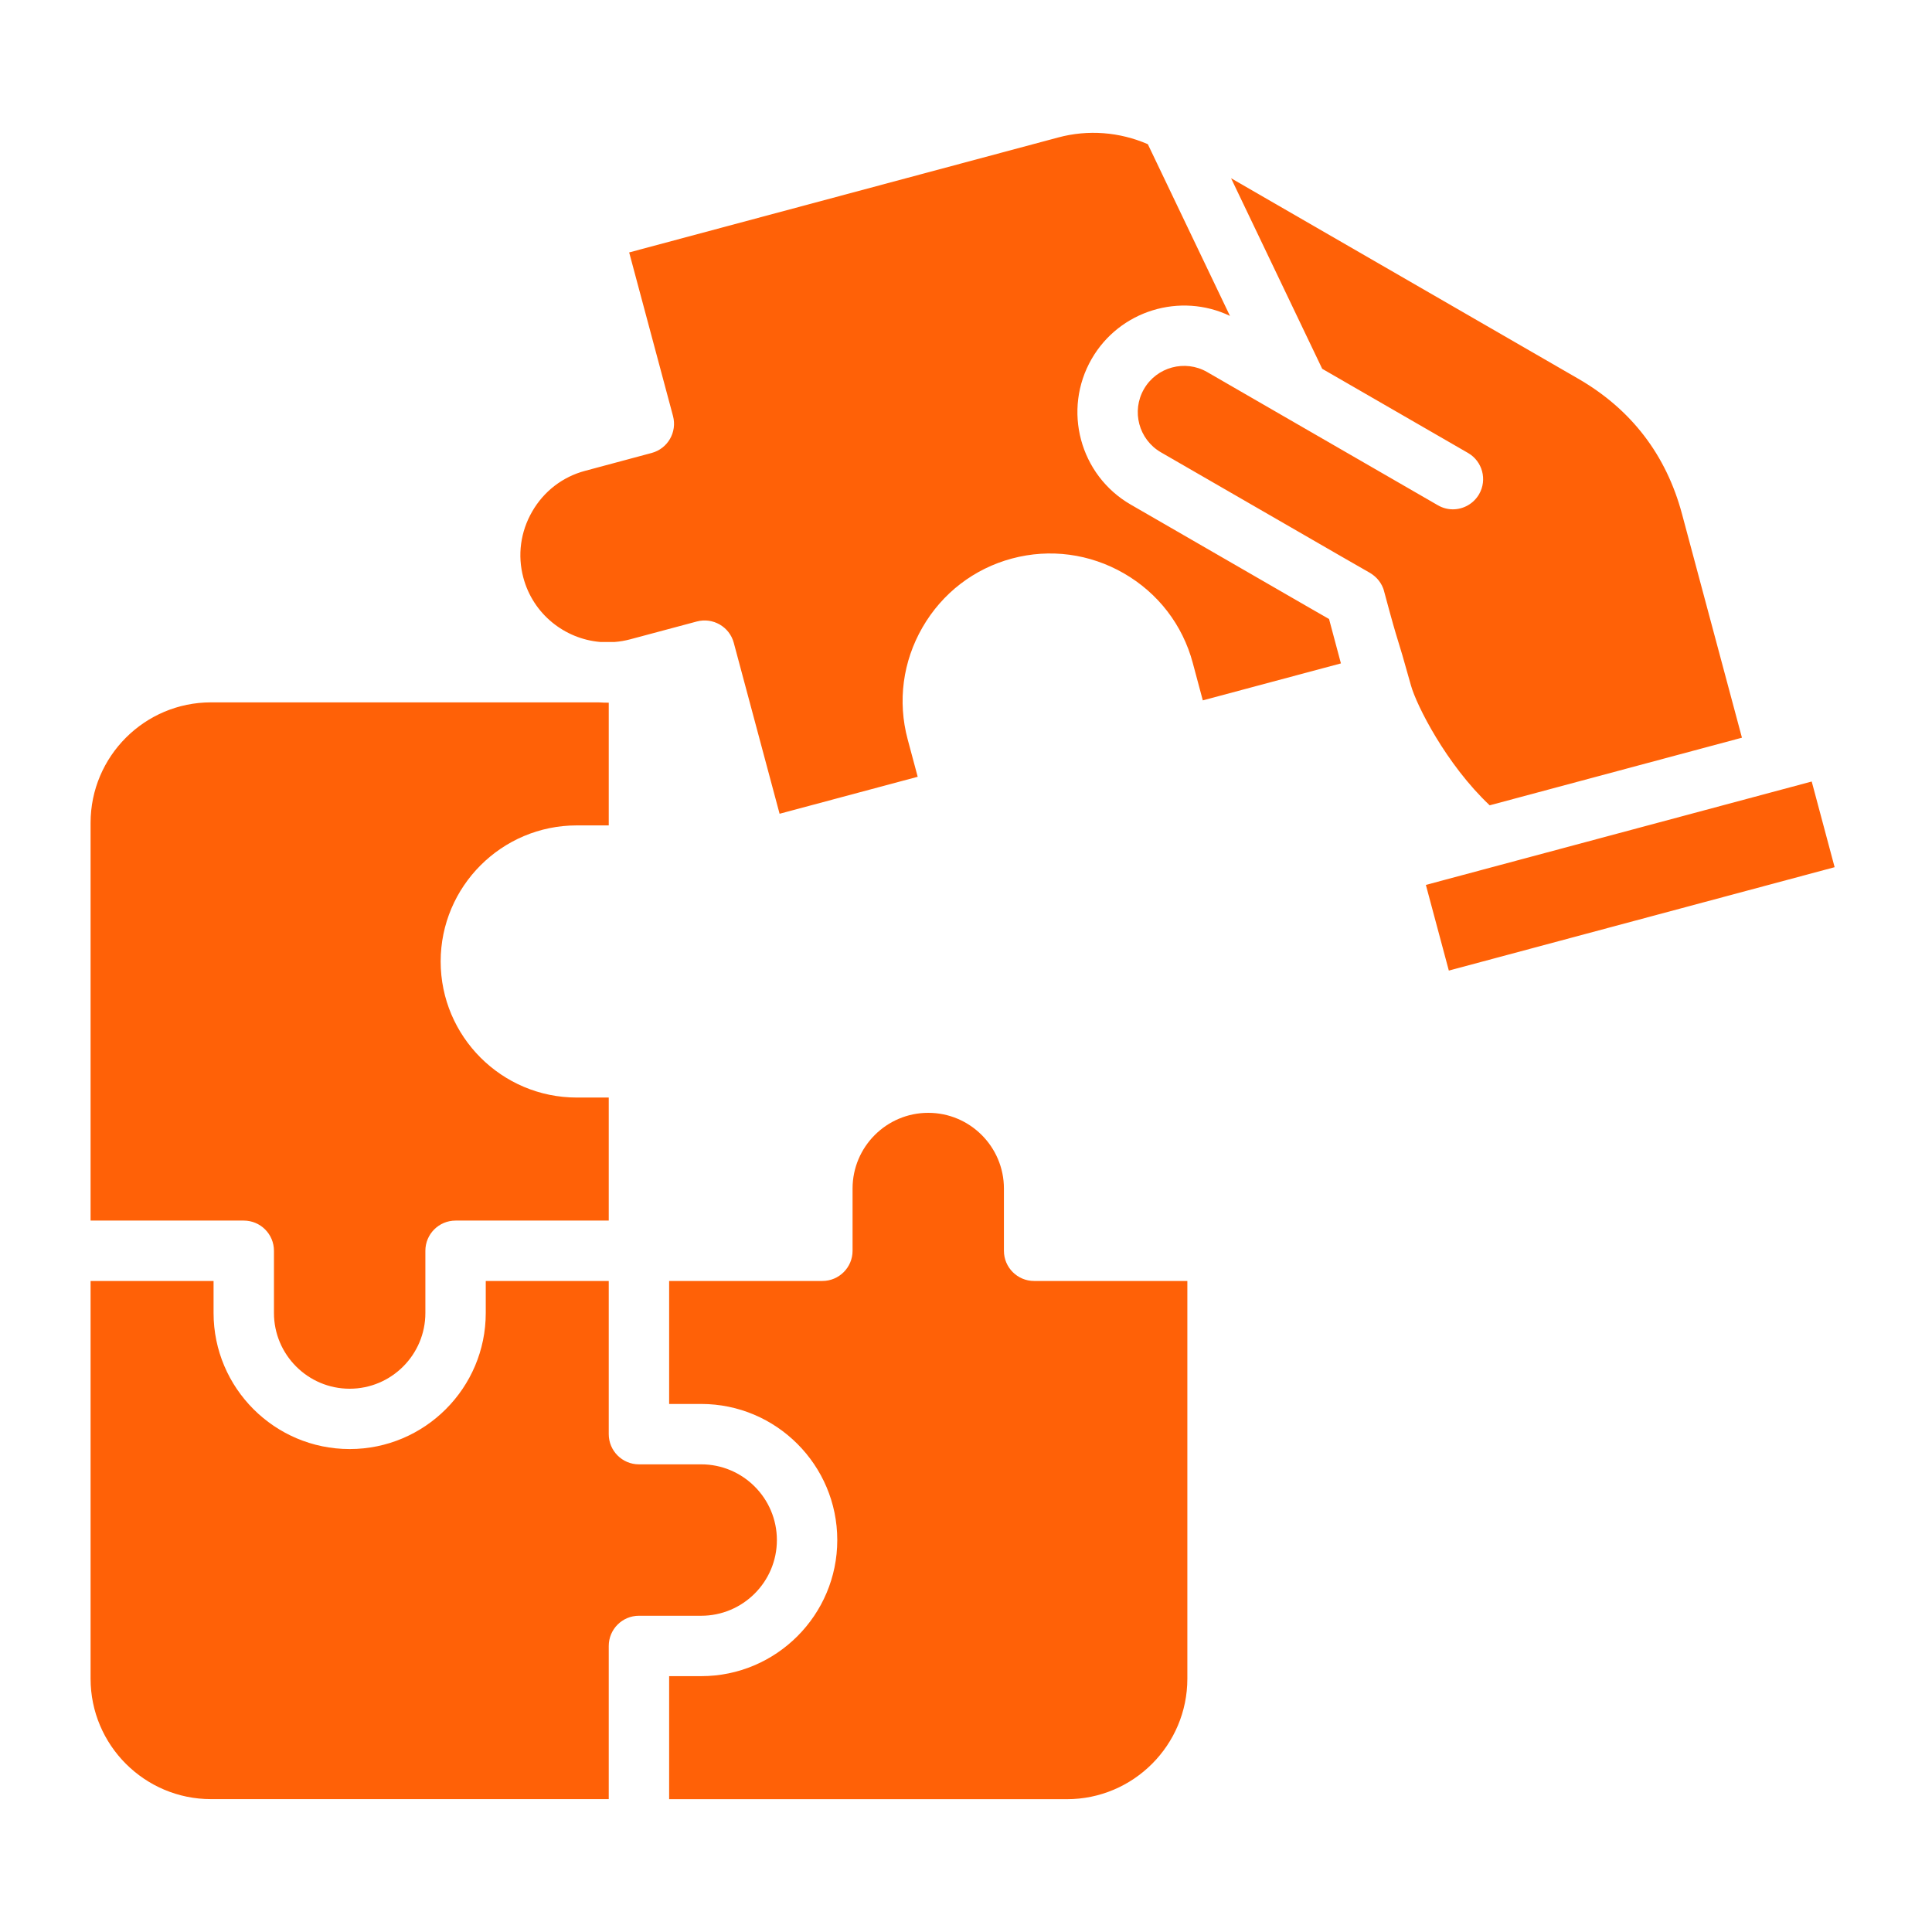<svg width="35" height="35" viewBox="0 0 35 35" fill="none" xmlns="http://www.w3.org/2000/svg">
<path d="M4.416 22.112H1.641V14.907C1.641 13.703 2.62 12.724 3.823 12.724H10.846C10.906 12.728 10.967 12.73 11.028 12.73V14.953H10.448C9.089 14.953 7.983 16.059 7.983 17.418C7.983 18.777 9.089 19.883 10.448 19.883H11.028V22.112H8.253C7.951 22.112 7.706 22.357 7.706 22.659V23.786C7.706 24.542 7.091 25.158 6.334 25.158C5.578 25.158 4.963 24.542 4.963 23.786V22.659C4.963 22.357 4.718 22.112 4.416 22.112ZM18.187 22.659V21.532C18.187 20.775 17.572 20.16 16.816 20.16C16.06 20.16 15.445 20.775 15.445 21.532V22.659C15.445 22.961 15.2 23.206 14.898 23.206H12.122V25.434H12.703C14.062 25.434 15.168 26.54 15.168 27.9C15.168 29.259 14.062 30.365 12.703 30.365H12.122V32.594H19.328C20.531 32.594 21.51 31.615 21.51 30.411V23.206H18.734C18.432 23.206 18.187 22.961 18.187 22.659L18.187 22.659ZM32.821 14.158L25.831 16.031L26.247 17.583L33.236 15.71L32.821 14.158V14.158ZM23.716 11.007L20.484 9.141C19.561 8.608 19.244 7.424 19.777 6.501C20.284 5.623 21.382 5.293 22.282 5.723L20.794 2.612C20.281 2.39 19.712 2.345 19.172 2.49L11.398 4.573L12.192 7.536C12.27 7.828 12.097 8.128 11.805 8.206L10.598 8.53C10.193 8.638 9.852 8.9 9.641 9.267C9.429 9.634 9.372 10.059 9.481 10.465C9.657 11.125 10.23 11.576 10.875 11.63H11.135C11.228 11.623 11.322 11.607 11.416 11.582L12.623 11.259C12.915 11.181 13.215 11.354 13.293 11.645L14.123 14.742L16.625 14.072L16.443 13.393C16.259 12.705 16.354 11.985 16.712 11.365C17.07 10.745 17.646 10.302 18.333 10.118C19.021 9.934 19.741 10.03 20.361 10.387C20.981 10.745 21.424 11.321 21.608 12.009L21.79 12.688L24.292 12.018L24.077 11.214L23.716 11.007ZM26.987 14.589L31.557 13.364L30.471 9.311C30.184 8.239 29.551 7.415 28.59 6.86L22.302 3.229L23.953 6.681L26.595 8.206C26.856 8.357 26.946 8.691 26.795 8.953C26.693 9.128 26.509 9.227 26.32 9.227C26.228 9.227 26.134 9.203 26.048 9.153L23.259 7.543L21.867 6.739C21.468 6.51 20.954 6.648 20.724 7.048C20.493 7.448 20.63 7.962 21.031 8.194L24.262 10.059L24.818 10.378C24.841 10.392 24.863 10.407 24.884 10.424C24.891 10.429 24.898 10.435 24.905 10.441C24.91 10.445 24.914 10.449 24.919 10.454C24.927 10.461 24.936 10.469 24.944 10.478C24.947 10.481 24.95 10.484 24.953 10.488C24.962 10.498 24.971 10.508 24.979 10.519C24.981 10.521 24.983 10.524 24.985 10.527C24.993 10.538 25.002 10.55 25.01 10.563C25.012 10.566 25.013 10.569 25.015 10.572C25.022 10.584 25.029 10.596 25.036 10.609C25.039 10.615 25.041 10.621 25.044 10.627C25.049 10.638 25.053 10.648 25.058 10.659C25.064 10.676 25.07 10.693 25.074 10.711C25.234 11.308 25.273 11.434 25.322 11.594C25.366 11.735 25.42 11.911 25.562 12.421C25.662 12.777 26.198 13.845 26.987 14.589H26.987ZM14.074 27.9C14.074 27.143 13.459 26.528 12.703 26.528H11.575C11.273 26.528 11.028 26.283 11.028 25.981V23.206H8.8V23.786C8.8 25.145 7.694 26.251 6.335 26.251C4.975 26.251 3.869 25.145 3.869 23.786V23.206H1.641V30.411C1.641 31.615 2.62 32.593 3.823 32.593H11.028V29.818C11.028 29.516 11.273 29.271 11.575 29.271H12.703C13.459 29.271 14.074 28.656 14.074 27.9L14.074 27.9Z" fill="#FF6107"/>
</svg>
